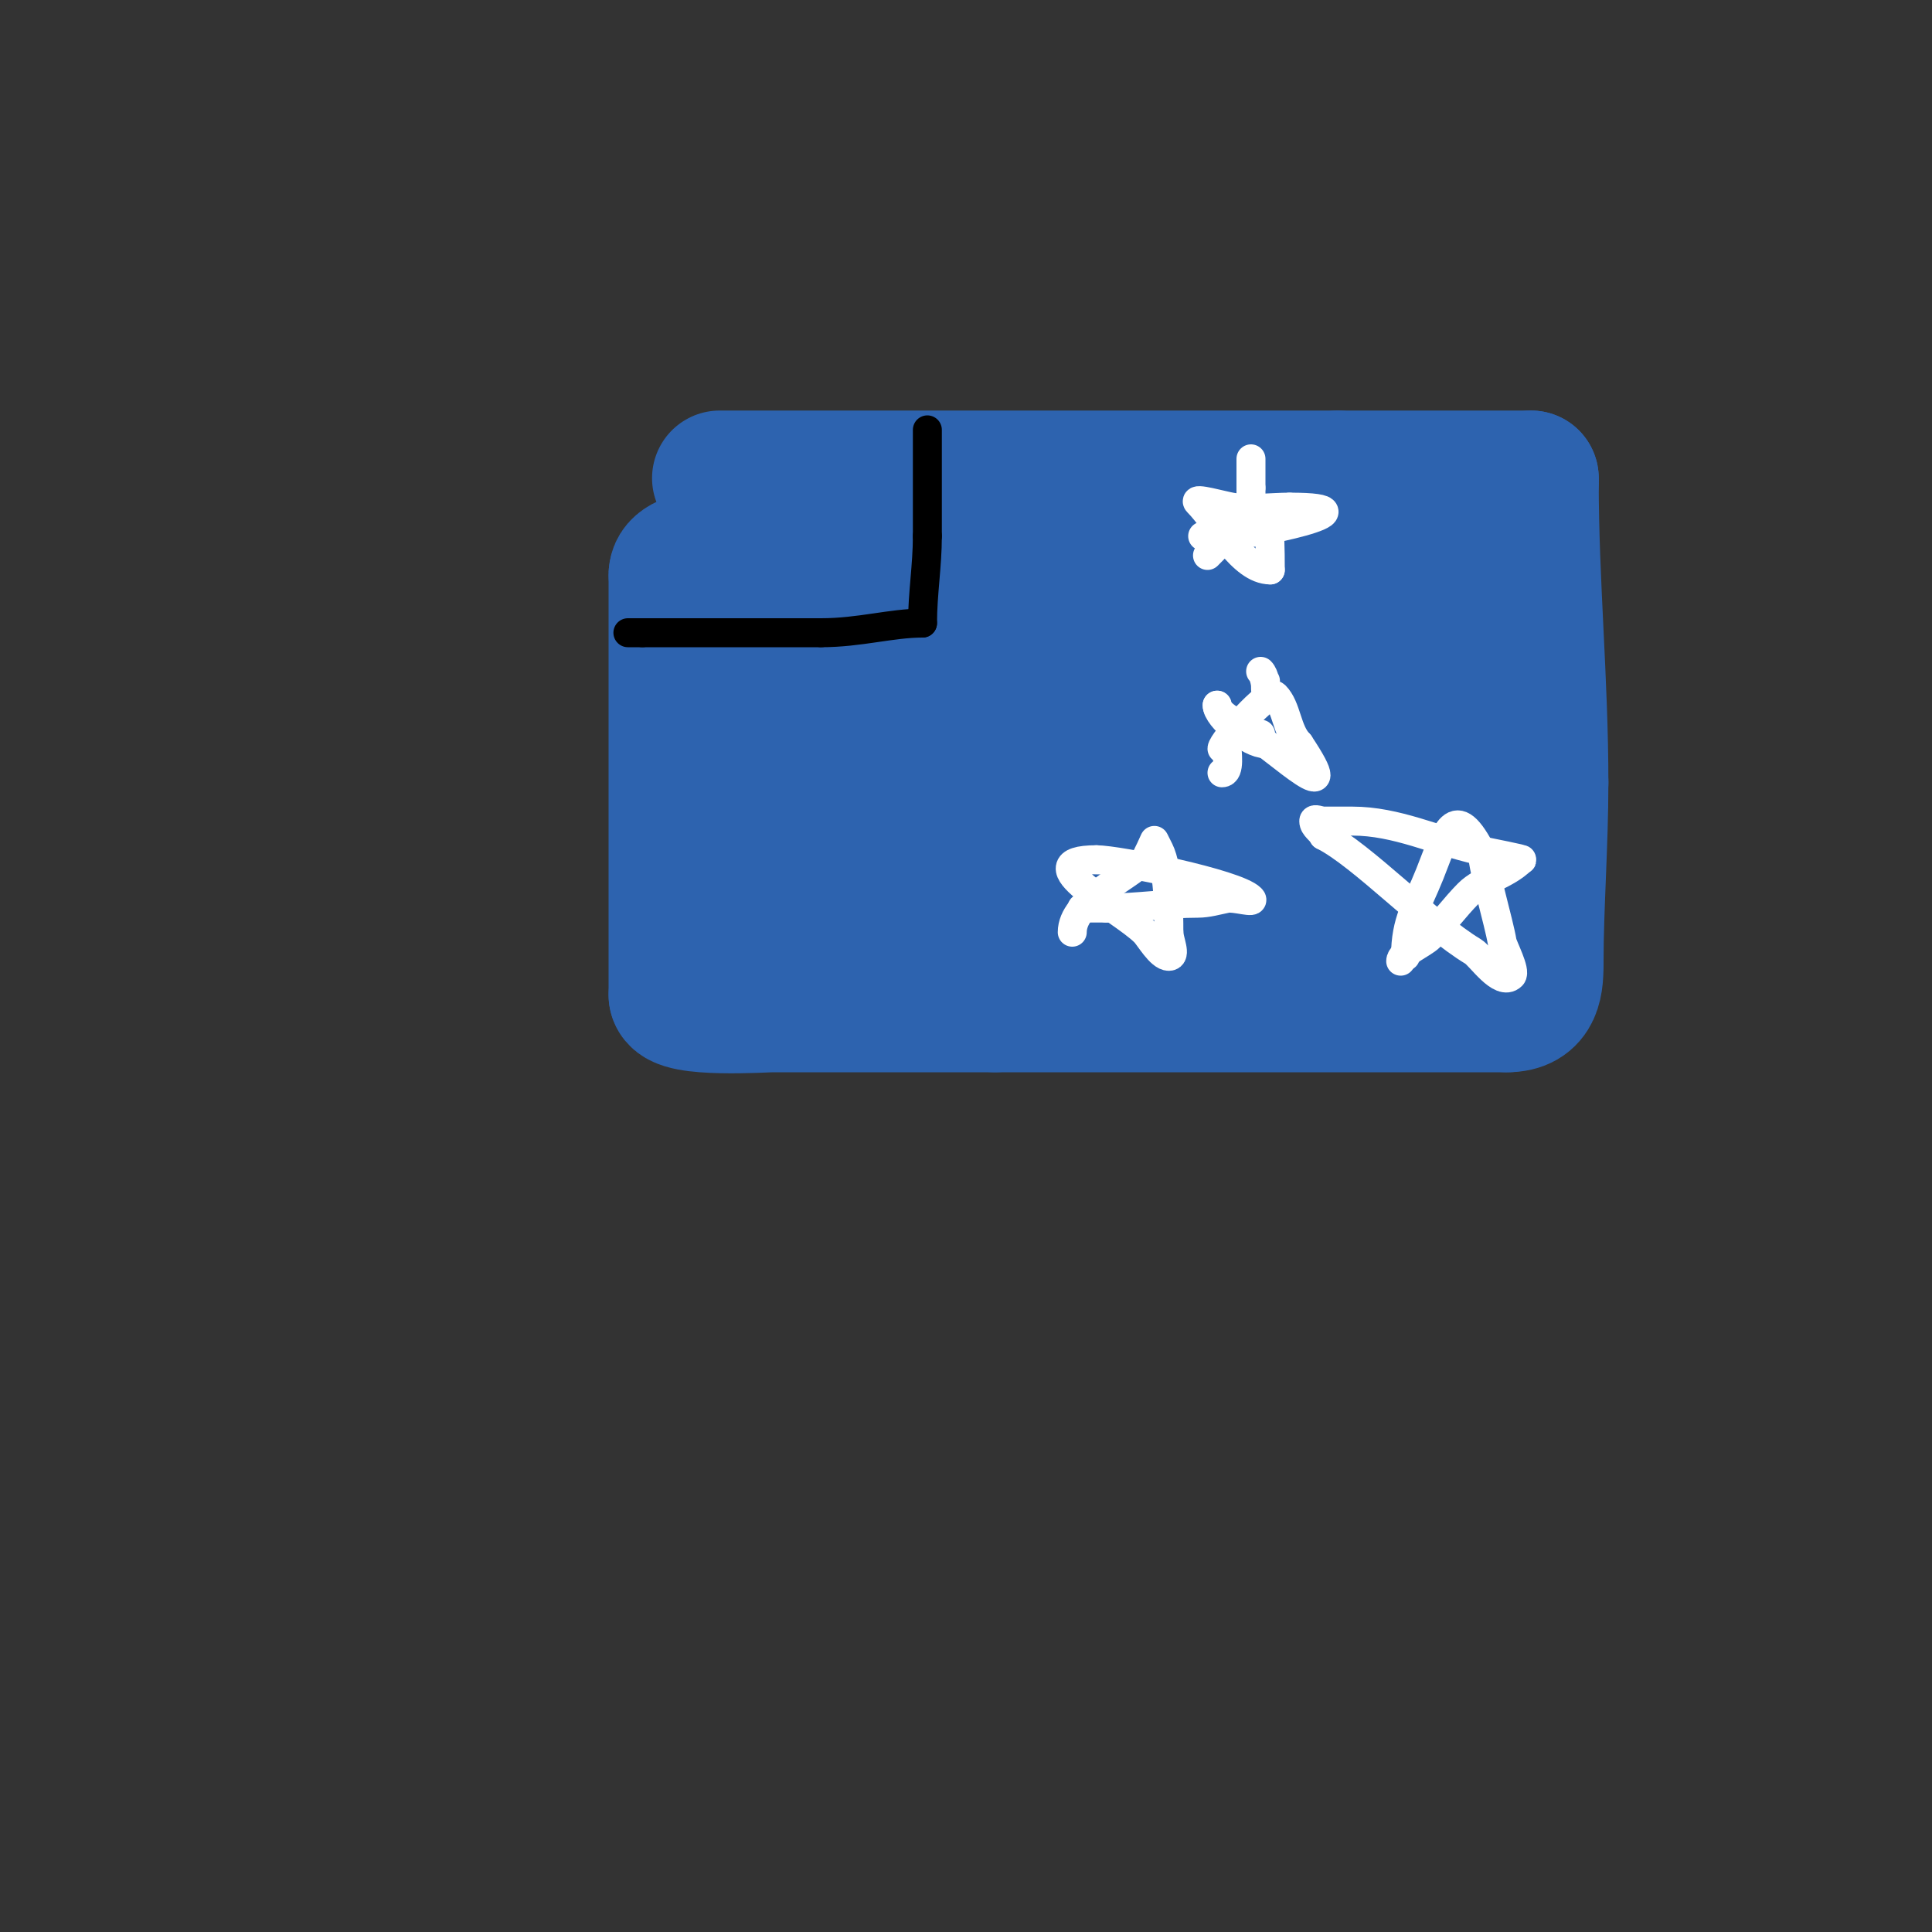 <svg viewBox='0 0 400 400' version='1.1' xmlns='http://www.w3.org/2000/svg' xmlns:xlink='http://www.w3.org/1999/xlink'><rect x="0" y="0" width="400" height="400" fill="#333333" stroke="none"/><g fill='none' stroke='#2d63af' stroke-width='28' stroke-linecap='round' stroke-linejoin='round'><path d='M149,99c42.667,0 85.333,0 128,0'/><path d='M277,99c13.333,0 26.667,0 40,0'/><path d='M317,99l0,1'/><path d='M317,100c0,20.49 2,41.275 2,62'/><path d='M319,162c0,12.607 -1,25.788 -1,37'/><path d='M318,199c0,4.564 -0.133,9 -6,9'/><path d='M312,208c-35.333,0 -70.667,0 -106,0'/><path d='M206,208c-15.333,0 -30.667,0 -46,0c-1.55,0 -20,1.197 -20,-2'/><path d='M140,206c0,-29 0,-58 0,-87'/><path d='M140,119c0,-4.582 12.79,-3.597 17,-5c24.202,-8.067 37.013,-8 62,-8'/><path d='M219,106c18.919,0 35.822,1.403 54,4c2.572,0.367 18,-1.216 18,1'/><path d='M291,111c0,6.734 2.263,13.364 3,20c1.442,12.978 0,26.935 0,40c0,1.933 1.083,17 -1,17'/><path d='M293,188c-40.667,0 -81.333,0 -122,0'/><path d='M171,188c-5.709,0 -9.513,-1.073 -16,-2c-0.99,-0.141 -3,1 -3,0c0,-2.305 2.628,-7.765 3,-10c1.662,-9.973 2,-20.85 2,-31'/><path d='M157,145c0,-1.202 -0.024,-25.976 0,-26c0.471,-0.471 1.333,0 2,0c8.667,0 17.333,0 26,0c21.333,0 42.667,0 64,0'/><path d='M249,119c8.412,0 19.796,-2.051 28,0c0.316,0.079 0,10.488 0,11c0,8.656 2.758,32.484 -1,40'/><path d='M276,170c0,6.002 -16.833,3 -21,3c-24.333,0 -48.667,0 -73,0'/><path d='M182,173c-3.199,0 -9.246,0.754 -11,-1c-1.739,-1.739 0.582,-8.91 1,-11c1.602,-8.008 0,-18.784 0,-27'/><path d='M172,134c0,-7.238 11.832,-4 18,-4c21.667,0 43.333,0 65,0'/><path d='M255,130c3.553,3.553 4,17.732 4,23'/><path d='M259,153c-16.667,0 -33.333,0 -50,0c-5.667,0 -11.333,0 -17,0c-1.731,0 -9.631,0 -8,0'/><path d='M184,153c1,0 0.316,-2.051 0,-3'/></g>
<g fill='none' stroke='#000000' stroke-width='6' stroke-linecap='round' stroke-linejoin='round'><path d='M192,89c0,7.333 0,14.667 0,22'/><path d='M192,111c0,6.182 -1,11.882 -1,18'/><path d='M191,129c-6.467,0 -13.021,2 -21,2'/><path d='M170,131c-12.333,0 -24.667,0 -37,0'/><path d='M133,131c-1,0 -2,0 -3,0'/></g>
<g fill='none' stroke='#ffffff' stroke-width='6' stroke-linecap='round' stroke-linejoin='round'><path d='M250,115c11.53,-11.53 13,-15.398 13,3'/><path d='M263,118c-5.916,0 -10.938,-9.938 -15,-14c-1.088,-1.088 5.199,0.7 7,1c3.703,0.617 8.275,0 12,0'/><path d='M267,105c20.322,0 -8.68,6 -14,6'/><path d='M253,111c-1.333,0 -2.667,0 -4,0'/><path d='M259,95c0,1.791 0,10.659 0,6'/><path d='M259,101c0,-1.333 0,-1.333 0,0'/><path d='M253,155c0,-1.348 9.651,-12.349 11,-11c2.463,2.463 2.37,7.37 5,10'/><path d='M269,154c9.924,14.886 -3.889,1.741 -11,-3c-1.68,-1.12 -6,-3.154 -6,-5'/><path d='M252,146c0,2.549 6.7,8 10,8'/><path d='M262,154c-0.527,-0.527 -1,-1.255 -1,-2'/><path d='M261,139c1.629,1.629 1,7.936 1,2'/><path d='M262,141'/><path d='M254,154c0,1.664 0.776,6 -1,6'/><path d='M222,193c0,-6.438 10.973,-10.973 15,-15c0.436,-0.436 2,-4 2,-4c0,0 0.667,1.333 1,2c1.927,3.855 2,12.723 2,17'/><path d='M242,193c0,1.667 1.667,5 0,5c-1.783,0 -4.042,-4.042 -5,-5c-4.848,-4.848 -24.923,-15 -10,-15'/><path d='M227,178c4.504,0 28.936,4.936 32,8c1.179,1.179 -3.366,-0.327 -5,0c-1.988,0.398 -3.972,1 -6,1c-6.594,0 -12.468,1 -19,1'/><path d='M229,188c-1.667,0 -3.333,0 -5,0'/><path d='M291,198c0,-7.389 2.353,-10.383 5,-17c3.403,-8.507 5.03,-15.94 11,-4'/><path d='M307,177c0,2.726 3.332,13.99 4,18c0.168,1.005 2.898,6.102 2,7c-2.283,2.283 -6.5,-4.1 -8,-5c-9.317,-5.59 -23.064,-20.032 -31,-24'/><path d='M274,173c-0.537,-1.075 -2,-1.798 -2,-3c0,-0.667 1.333,0 2,0c2,0 4,0 6,0c9.168,0 17.218,4.048 26,6c1.958,0.435 10.184,2 9,2'/><path d='M315,178c-3.163,3.163 -8.129,4.129 -11,7c-2.616,2.616 -5.637,6.637 -8,9c-1.416,1.416 -6,3.273 -6,5'/><path d='M290,199'/></g>
</svg>